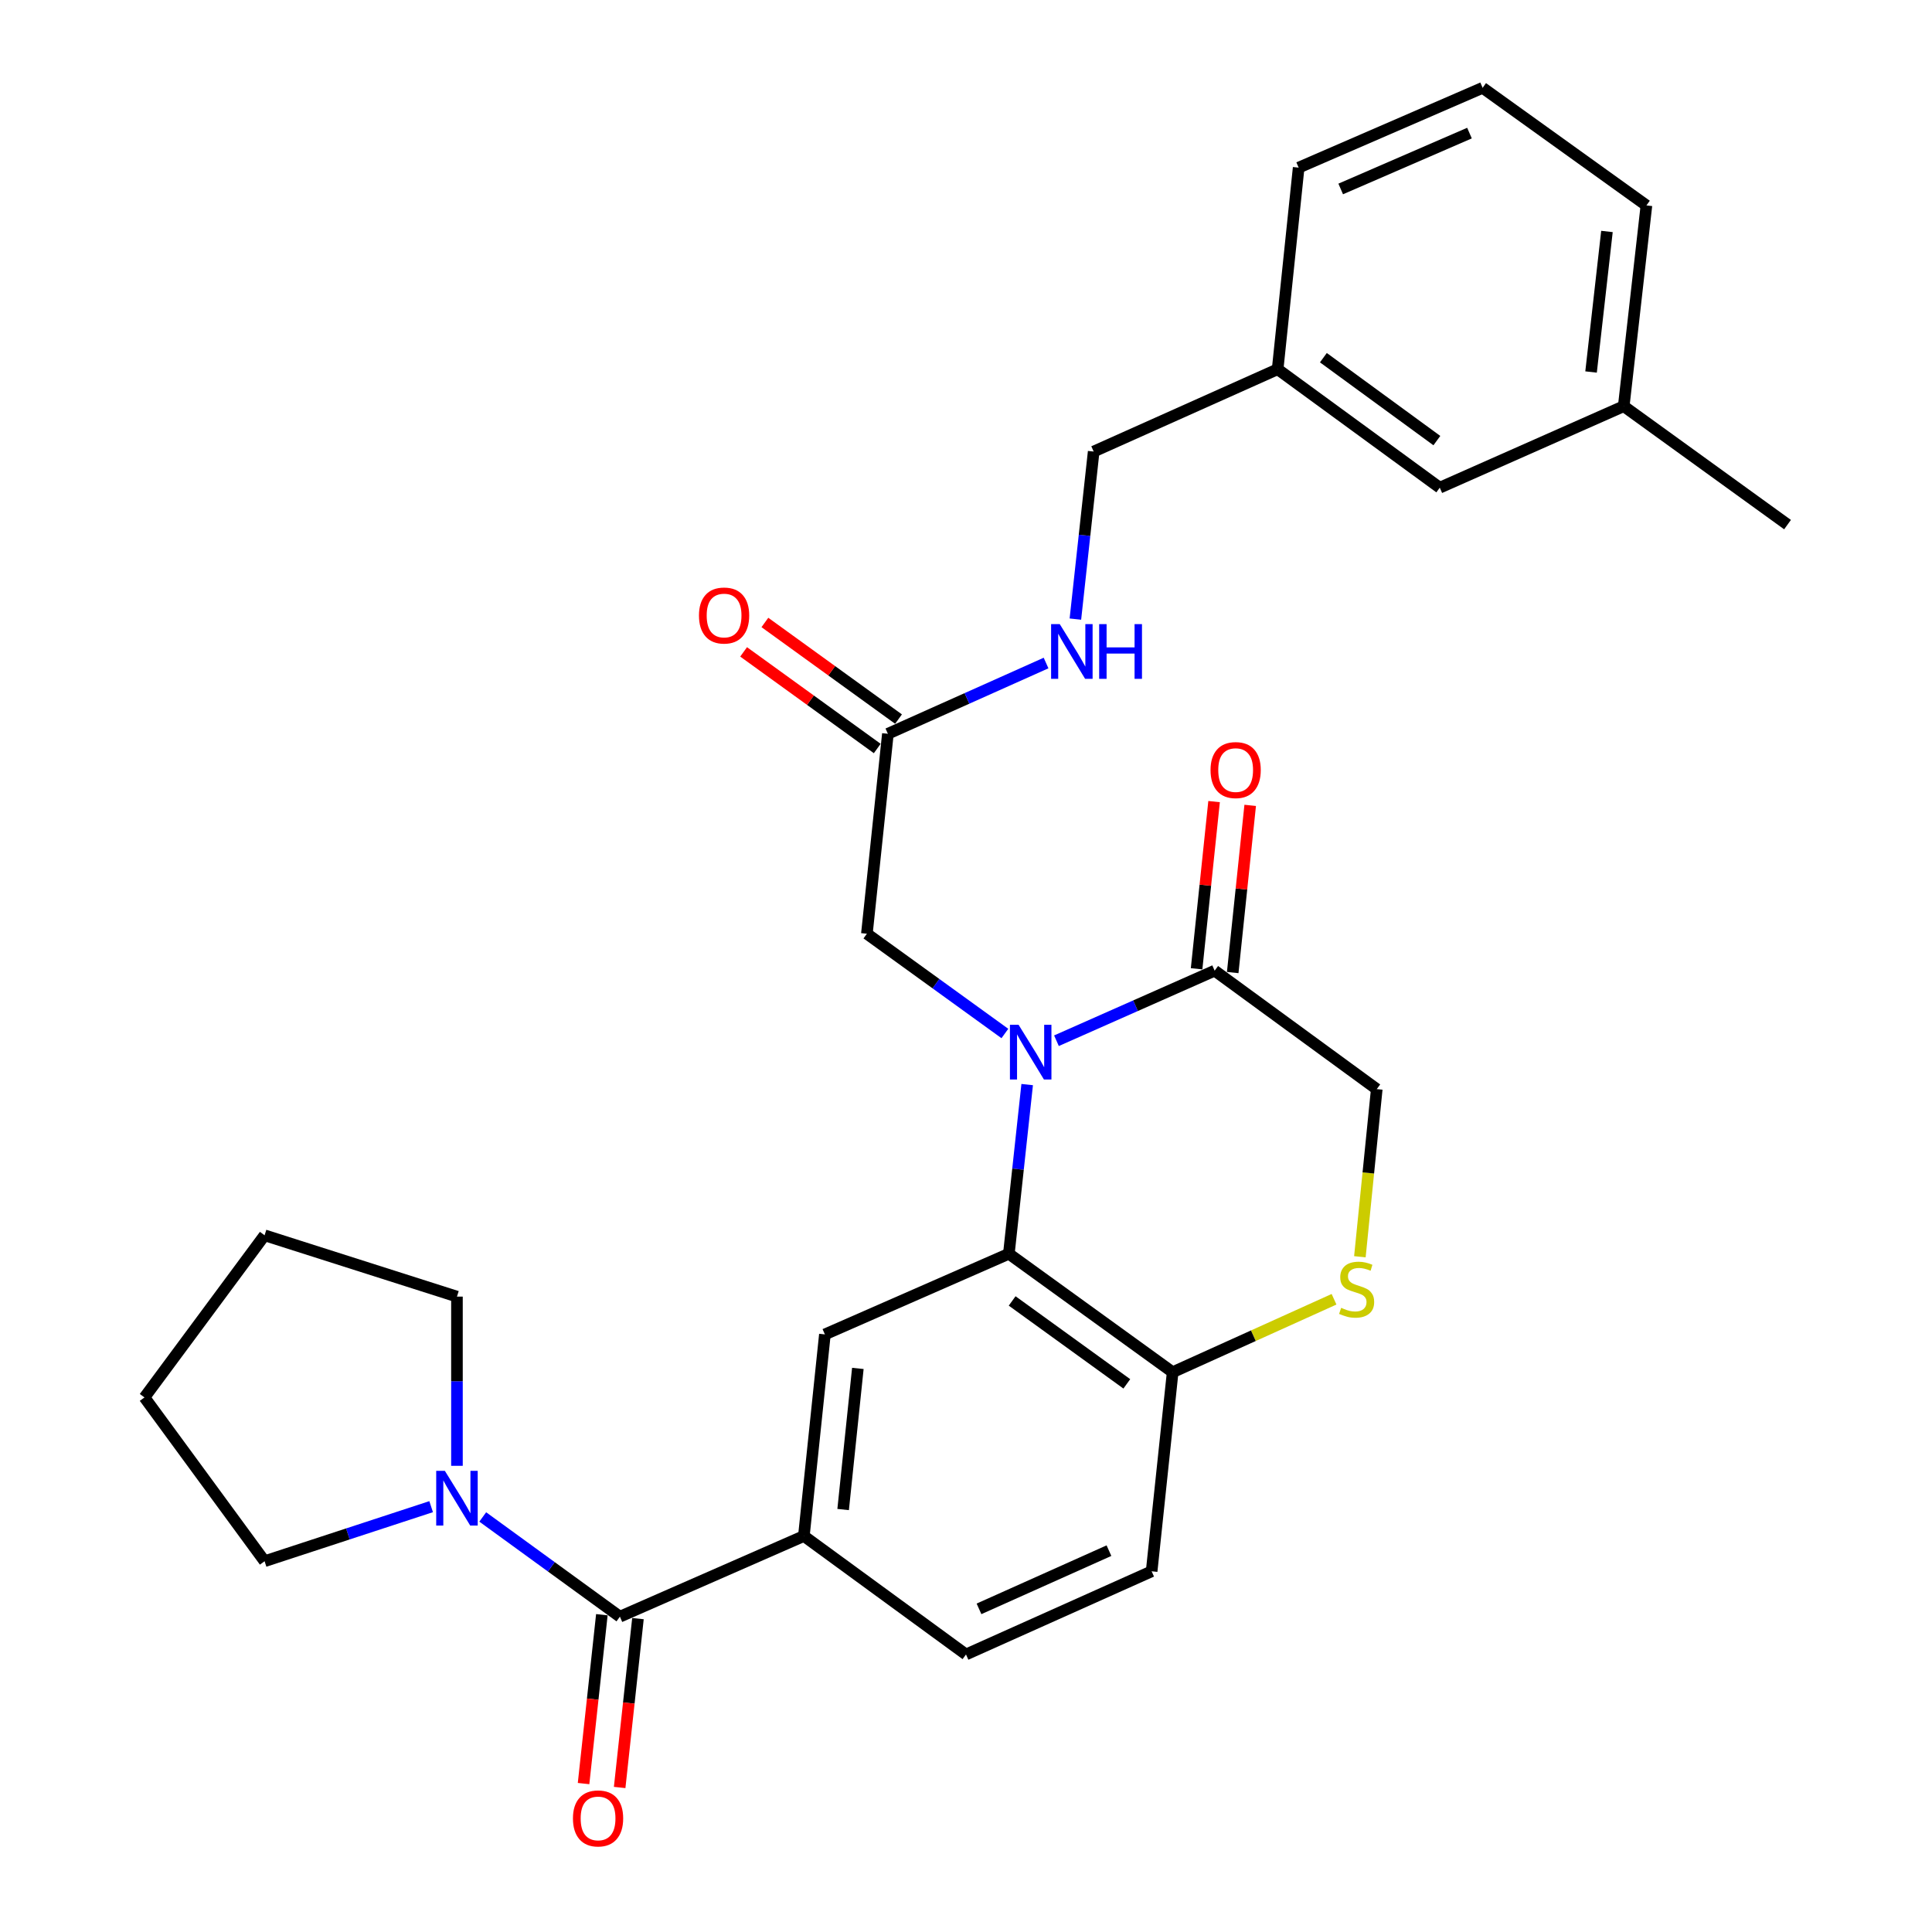 <?xml version='1.0' encoding='iso-8859-1'?>
<svg version='1.1' baseProfile='full'
              xmlns='http://www.w3.org/2000/svg'
                      xmlns:rdkit='http://www.rdkit.org/xml'
                      xmlns:xlink='http://www.w3.org/1999/xlink'
                  xml:space='preserve'
width='1000px' height='1000px' viewBox='0 0 1000 1000'>
<!-- END OF HEADER -->
<rect style='opacity:1.0;fill:#FFFFFF;stroke:none' width='1000' height='1000' x='0' y='0'> </rect>
<path class='bond-0' d='M 531.664,561.378 L 526.924,605.159' style='fill:none;fill-rule:evenodd;stroke:#0000FF;stroke-width:6px;stroke-linecap:butt;stroke-linejoin:miter;stroke-opacity:1' />
<path class='bond-0' d='M 526.924,605.159 L 522.185,648.94' style='fill:none;fill-rule:evenodd;stroke:#000000;stroke-width:6px;stroke-linecap:butt;stroke-linejoin:miter;stroke-opacity:1' />
<path class='bond-2' d='M 546.824,538.683 L 587.763,520.55' style='fill:none;fill-rule:evenodd;stroke:#0000FF;stroke-width:6px;stroke-linecap:butt;stroke-linejoin:miter;stroke-opacity:1' />
<path class='bond-2' d='M 587.763,520.55 L 628.702,502.417' style='fill:none;fill-rule:evenodd;stroke:#000000;stroke-width:6px;stroke-linecap:butt;stroke-linejoin:miter;stroke-opacity:1' />
<path class='bond-8' d='M 520.125,534.939 L 484.412,509.12' style='fill:none;fill-rule:evenodd;stroke:#0000FF;stroke-width:6px;stroke-linecap:butt;stroke-linejoin:miter;stroke-opacity:1' />
<path class='bond-8' d='M 484.412,509.12 L 448.699,483.301' style='fill:none;fill-rule:evenodd;stroke:#000000;stroke-width:6px;stroke-linecap:butt;stroke-linejoin:miter;stroke-opacity:1' />
<path class='bond-4' d='M 522.185,648.94 L 426.963,690.689' style='fill:none;fill-rule:evenodd;stroke:#000000;stroke-width:6px;stroke-linecap:butt;stroke-linejoin:miter;stroke-opacity:1' />
<path class='bond-7' d='M 522.185,648.94 L 606.967,710.253' style='fill:none;fill-rule:evenodd;stroke:#000000;stroke-width:6px;stroke-linecap:butt;stroke-linejoin:miter;stroke-opacity:1' />
<path class='bond-7' d='M 523.89,673.364 L 583.237,716.283' style='fill:none;fill-rule:evenodd;stroke:#000000;stroke-width:6px;stroke-linecap:butt;stroke-linejoin:miter;stroke-opacity:1' />
<path class='bond-1' d='M 320.863,836.784 L 416.085,795.035' style='fill:none;fill-rule:evenodd;stroke:#000000;stroke-width:6px;stroke-linecap:butt;stroke-linejoin:miter;stroke-opacity:1' />
<path class='bond-5' d='M 320.863,836.784 L 285.364,810.979' style='fill:none;fill-rule:evenodd;stroke:#000000;stroke-width:6px;stroke-linecap:butt;stroke-linejoin:miter;stroke-opacity:1' />
<path class='bond-5' d='M 285.364,810.979 L 249.866,785.173' style='fill:none;fill-rule:evenodd;stroke:#0000FF;stroke-width:6px;stroke-linecap:butt;stroke-linejoin:miter;stroke-opacity:1' />
<path class='bond-11' d='M 311.522,835.772 L 306.786,879.473' style='fill:none;fill-rule:evenodd;stroke:#000000;stroke-width:6px;stroke-linecap:butt;stroke-linejoin:miter;stroke-opacity:1' />
<path class='bond-11' d='M 306.786,879.473 L 302.051,923.174' style='fill:none;fill-rule:evenodd;stroke:#FF0000;stroke-width:6px;stroke-linecap:butt;stroke-linejoin:miter;stroke-opacity:1' />
<path class='bond-11' d='M 330.204,837.796 L 325.469,881.497' style='fill:none;fill-rule:evenodd;stroke:#000000;stroke-width:6px;stroke-linecap:butt;stroke-linejoin:miter;stroke-opacity:1' />
<path class='bond-11' d='M 325.469,881.497 L 320.734,925.198' style='fill:none;fill-rule:evenodd;stroke:#FF0000;stroke-width:6px;stroke-linecap:butt;stroke-linejoin:miter;stroke-opacity:1' />
<path class='bond-10' d='M 628.702,502.417 L 712.607,563.73' style='fill:none;fill-rule:evenodd;stroke:#000000;stroke-width:6px;stroke-linecap:butt;stroke-linejoin:miter;stroke-opacity:1' />
<path class='bond-13' d='M 638.047,503.394 L 642.573,460.126' style='fill:none;fill-rule:evenodd;stroke:#000000;stroke-width:6px;stroke-linecap:butt;stroke-linejoin:miter;stroke-opacity:1' />
<path class='bond-13' d='M 642.573,460.126 L 647.098,416.858' style='fill:none;fill-rule:evenodd;stroke:#FF0000;stroke-width:6px;stroke-linecap:butt;stroke-linejoin:miter;stroke-opacity:1' />
<path class='bond-13' d='M 619.357,501.439 L 623.883,458.171' style='fill:none;fill-rule:evenodd;stroke:#000000;stroke-width:6px;stroke-linecap:butt;stroke-linejoin:miter;stroke-opacity:1' />
<path class='bond-13' d='M 623.883,458.171 L 628.408,414.904' style='fill:none;fill-rule:evenodd;stroke:#FF0000;stroke-width:6px;stroke-linecap:butt;stroke-linejoin:miter;stroke-opacity:1' />
<path class='bond-3' d='M 416.085,795.035 L 426.963,690.689' style='fill:none;fill-rule:evenodd;stroke:#000000;stroke-width:6px;stroke-linecap:butt;stroke-linejoin:miter;stroke-opacity:1' />
<path class='bond-3' d='M 436.407,781.332 L 444.022,708.289' style='fill:none;fill-rule:evenodd;stroke:#000000;stroke-width:6px;stroke-linecap:butt;stroke-linejoin:miter;stroke-opacity:1' />
<path class='bond-30' d='M 416.085,795.035 L 500,856.348' style='fill:none;fill-rule:evenodd;stroke:#000000;stroke-width:6px;stroke-linecap:butt;stroke-linejoin:miter;stroke-opacity:1' />
<path class='bond-21' d='M 236.519,758.702 L 236.519,714.913' style='fill:none;fill-rule:evenodd;stroke:#0000FF;stroke-width:6px;stroke-linecap:butt;stroke-linejoin:miter;stroke-opacity:1' />
<path class='bond-21' d='M 236.519,714.913 L 236.519,671.125' style='fill:none;fill-rule:evenodd;stroke:#000000;stroke-width:6px;stroke-linecap:butt;stroke-linejoin:miter;stroke-opacity:1' />
<path class='bond-22' d='M 223.16,779.846 L 180.052,793.966' style='fill:none;fill-rule:evenodd;stroke:#0000FF;stroke-width:6px;stroke-linecap:butt;stroke-linejoin:miter;stroke-opacity:1' />
<path class='bond-22' d='M 180.052,793.966 L 136.944,808.085' style='fill:none;fill-rule:evenodd;stroke:#000000;stroke-width:6px;stroke-linecap:butt;stroke-linejoin:miter;stroke-opacity:1' />
<path class='bond-6' d='M 703.872,650.49 L 708.24,607.11' style='fill:none;fill-rule:evenodd;stroke:#CCCC00;stroke-width:6px;stroke-linecap:butt;stroke-linejoin:miter;stroke-opacity:1' />
<path class='bond-6' d='M 708.24,607.11 L 712.607,563.73' style='fill:none;fill-rule:evenodd;stroke:#000000;stroke-width:6px;stroke-linecap:butt;stroke-linejoin:miter;stroke-opacity:1' />
<path class='bond-29' d='M 690.496,672.495 L 648.731,691.374' style='fill:none;fill-rule:evenodd;stroke:#CCCC00;stroke-width:6px;stroke-linecap:butt;stroke-linejoin:miter;stroke-opacity:1' />
<path class='bond-29' d='M 648.731,691.374 L 606.967,710.253' style='fill:none;fill-rule:evenodd;stroke:#000000;stroke-width:6px;stroke-linecap:butt;stroke-linejoin:miter;stroke-opacity:1' />
<path class='bond-16' d='M 606.967,710.253 L 596.088,813.305' style='fill:none;fill-rule:evenodd;stroke:#000000;stroke-width:6px;stroke-linecap:butt;stroke-linejoin:miter;stroke-opacity:1' />
<path class='bond-9' d='M 448.699,483.301 L 459.567,379.811' style='fill:none;fill-rule:evenodd;stroke:#000000;stroke-width:6px;stroke-linecap:butt;stroke-linejoin:miter;stroke-opacity:1' />
<path class='bond-12' d='M 459.567,379.811 L 500.503,361.495' style='fill:none;fill-rule:evenodd;stroke:#000000;stroke-width:6px;stroke-linecap:butt;stroke-linejoin:miter;stroke-opacity:1' />
<path class='bond-12' d='M 500.503,361.495 L 541.44,343.179' style='fill:none;fill-rule:evenodd;stroke:#0000FF;stroke-width:6px;stroke-linecap:butt;stroke-linejoin:miter;stroke-opacity:1' />
<path class='bond-15' d='M 465.072,372.197 L 430.489,347.191' style='fill:none;fill-rule:evenodd;stroke:#000000;stroke-width:6px;stroke-linecap:butt;stroke-linejoin:miter;stroke-opacity:1' />
<path class='bond-15' d='M 430.489,347.191 L 395.906,322.186' style='fill:none;fill-rule:evenodd;stroke:#FF0000;stroke-width:6px;stroke-linecap:butt;stroke-linejoin:miter;stroke-opacity:1' />
<path class='bond-15' d='M 454.061,387.425 L 419.478,362.419' style='fill:none;fill-rule:evenodd;stroke:#000000;stroke-width:6px;stroke-linecap:butt;stroke-linejoin:miter;stroke-opacity:1' />
<path class='bond-15' d='M 419.478,362.419 L 384.895,337.414' style='fill:none;fill-rule:evenodd;stroke:#FF0000;stroke-width:6px;stroke-linecap:butt;stroke-linejoin:miter;stroke-opacity:1' />
<path class='bond-17' d='M 556.618,320.444 L 561.351,277.085' style='fill:none;fill-rule:evenodd;stroke:#0000FF;stroke-width:6px;stroke-linecap:butt;stroke-linejoin:miter;stroke-opacity:1' />
<path class='bond-17' d='M 561.351,277.085 L 566.084,233.727' style='fill:none;fill-rule:evenodd;stroke:#000000;stroke-width:6px;stroke-linecap:butt;stroke-linejoin:miter;stroke-opacity:1' />
<path class='bond-14' d='M 500,856.348 L 596.088,813.305' style='fill:none;fill-rule:evenodd;stroke:#000000;stroke-width:6px;stroke-linecap:butt;stroke-linejoin:miter;stroke-opacity:1' />
<path class='bond-14' d='M 506.731,832.742 L 573.993,802.612' style='fill:none;fill-rule:evenodd;stroke:#000000;stroke-width:6px;stroke-linecap:butt;stroke-linejoin:miter;stroke-opacity:1' />
<path class='bond-19' d='M 566.084,233.727 L 661.306,191.111' style='fill:none;fill-rule:evenodd;stroke:#000000;stroke-width:6px;stroke-linecap:butt;stroke-linejoin:miter;stroke-opacity:1' />
<path class='bond-18' d='M 745.221,252.424 L 661.306,191.111' style='fill:none;fill-rule:evenodd;stroke:#000000;stroke-width:6px;stroke-linecap:butt;stroke-linejoin:miter;stroke-opacity:1' />
<path class='bond-18' d='M 743.72,228.054 L 684.98,185.135' style='fill:none;fill-rule:evenodd;stroke:#000000;stroke-width:6px;stroke-linecap:butt;stroke-linejoin:miter;stroke-opacity:1' />
<path class='bond-20' d='M 745.221,252.424 L 840.443,210.247' style='fill:none;fill-rule:evenodd;stroke:#000000;stroke-width:6px;stroke-linecap:butt;stroke-linejoin:miter;stroke-opacity:1' />
<path class='bond-24' d='M 661.306,191.111 L 672.184,86.765' style='fill:none;fill-rule:evenodd;stroke:#000000;stroke-width:6px;stroke-linecap:butt;stroke-linejoin:miter;stroke-opacity:1' />
<path class='bond-26' d='M 840.443,210.247 L 925.225,271.54' style='fill:none;fill-rule:evenodd;stroke:#000000;stroke-width:6px;stroke-linecap:butt;stroke-linejoin:miter;stroke-opacity:1' />
<path class='bond-32' d='M 840.443,210.247 L 852.188,106.329' style='fill:none;fill-rule:evenodd;stroke:#000000;stroke-width:6px;stroke-linecap:butt;stroke-linejoin:miter;stroke-opacity:1' />
<path class='bond-32' d='M 823.532,192.549 L 831.753,119.807' style='fill:none;fill-rule:evenodd;stroke:#000000;stroke-width:6px;stroke-linecap:butt;stroke-linejoin:miter;stroke-opacity:1' />
<path class='bond-27' d='M 236.519,671.125 L 136.944,639.387' style='fill:none;fill-rule:evenodd;stroke:#000000;stroke-width:6px;stroke-linecap:butt;stroke-linejoin:miter;stroke-opacity:1' />
<path class='bond-28' d='M 136.944,808.085 L 74.775,723.303' style='fill:none;fill-rule:evenodd;stroke:#000000;stroke-width:6px;stroke-linecap:butt;stroke-linejoin:miter;stroke-opacity:1' />
<path class='bond-23' d='M 767.406,45.455 L 672.184,86.765' style='fill:none;fill-rule:evenodd;stroke:#000000;stroke-width:6px;stroke-linecap:butt;stroke-linejoin:miter;stroke-opacity:1' />
<path class='bond-23' d='M 760.602,68.89 L 693.947,97.808' style='fill:none;fill-rule:evenodd;stroke:#000000;stroke-width:6px;stroke-linecap:butt;stroke-linejoin:miter;stroke-opacity:1' />
<path class='bond-25' d='M 767.406,45.455 L 852.188,106.329' style='fill:none;fill-rule:evenodd;stroke:#000000;stroke-width:6px;stroke-linecap:butt;stroke-linejoin:miter;stroke-opacity:1' />
<path class='bond-31' d='M 136.944,639.387 L 74.775,723.303' style='fill:none;fill-rule:evenodd;stroke:#000000;stroke-width:6px;stroke-linecap:butt;stroke-linejoin:miter;stroke-opacity:1' />
<path  class='atom-0' d='M 527.221 530.434
L 536.501 545.434
Q 537.421 546.914, 538.901 549.594
Q 540.381 552.274, 540.461 552.434
L 540.461 530.434
L 544.221 530.434
L 544.221 558.754
L 540.341 558.754
L 530.381 542.354
Q 529.221 540.434, 527.981 538.234
Q 526.781 536.034, 526.421 535.354
L 526.421 558.754
L 522.741 558.754
L 522.741 530.434
L 527.221 530.434
' fill='#0000FF'/>
<path  class='atom-6' d='M 230.259 761.311
L 239.539 776.311
Q 240.459 777.791, 241.939 780.471
Q 243.419 783.151, 243.499 783.311
L 243.499 761.311
L 247.259 761.311
L 247.259 789.631
L 243.379 789.631
L 233.419 773.231
Q 232.259 771.311, 231.019 769.111
Q 229.819 766.911, 229.459 766.231
L 229.459 789.631
L 225.779 789.631
L 225.779 761.311
L 230.259 761.311
' fill='#0000FF'/>
<path  class='atom-7' d='M 694.188 676.93
Q 694.508 677.05, 695.828 677.61
Q 697.148 678.17, 698.588 678.53
Q 700.068 678.85, 701.508 678.85
Q 704.188 678.85, 705.748 677.57
Q 707.308 676.25, 707.308 673.97
Q 707.308 672.41, 706.508 671.45
Q 705.748 670.49, 704.548 669.97
Q 703.348 669.45, 701.348 668.85
Q 698.828 668.09, 697.308 667.37
Q 695.828 666.65, 694.748 665.13
Q 693.708 663.61, 693.708 661.05
Q 693.708 657.49, 696.108 655.29
Q 698.548 653.09, 703.348 653.09
Q 706.628 653.09, 710.348 654.65
L 709.428 657.73
Q 706.028 656.33, 703.468 656.33
Q 700.708 656.33, 699.188 657.49
Q 697.668 658.61, 697.708 660.57
Q 697.708 662.09, 698.468 663.01
Q 699.268 663.93, 700.388 664.45
Q 701.548 664.97, 703.468 665.57
Q 706.028 666.37, 707.548 667.17
Q 709.068 667.97, 710.148 669.61
Q 711.268 671.21, 711.268 673.97
Q 711.268 677.89, 708.628 680.01
Q 706.028 682.09, 701.668 682.09
Q 699.148 682.09, 697.228 681.53
Q 695.348 681.01, 693.108 680.09
L 694.188 676.93
' fill='#CCCC00'/>
<path  class='atom-12' d='M 296.556 941.21
Q 296.556 934.41, 299.916 930.61
Q 303.276 926.81, 309.556 926.81
Q 315.836 926.81, 319.196 930.61
Q 322.556 934.41, 322.556 941.21
Q 322.556 948.09, 319.156 952.01
Q 315.756 955.89, 309.556 955.89
Q 303.316 955.89, 299.916 952.01
Q 296.556 948.13, 296.556 941.21
M 309.556 952.69
Q 313.876 952.69, 316.196 949.81
Q 318.556 946.89, 318.556 941.21
Q 318.556 935.65, 316.196 932.85
Q 313.876 930.01, 309.556 930.01
Q 305.236 930.01, 302.876 932.81
Q 300.556 935.61, 300.556 941.21
Q 300.556 946.93, 302.876 949.81
Q 305.236 952.69, 309.556 952.69
' fill='#FF0000'/>
<path  class='atom-13' d='M 548.528 323.046
L 557.808 338.046
Q 558.728 339.526, 560.208 342.206
Q 561.688 344.886, 561.768 345.046
L 561.768 323.046
L 565.528 323.046
L 565.528 351.366
L 561.648 351.366
L 551.688 334.966
Q 550.528 333.046, 549.288 330.846
Q 548.088 328.646, 547.728 327.966
L 547.728 351.366
L 544.048 351.366
L 544.048 323.046
L 548.528 323.046
' fill='#0000FF'/>
<path  class='atom-13' d='M 568.928 323.046
L 572.768 323.046
L 572.768 335.086
L 587.248 335.086
L 587.248 323.046
L 591.088 323.046
L 591.088 351.366
L 587.248 351.366
L 587.248 338.286
L 572.768 338.286
L 572.768 351.366
L 568.928 351.366
L 568.928 323.046
' fill='#0000FF'/>
<path  class='atom-14' d='M 626.57 398.589
Q 626.57 391.789, 629.93 387.989
Q 633.29 384.189, 639.57 384.189
Q 645.85 384.189, 649.21 387.989
Q 652.57 391.789, 652.57 398.589
Q 652.57 405.469, 649.17 409.389
Q 645.77 413.269, 639.57 413.269
Q 633.33 413.269, 629.93 409.389
Q 626.57 405.509, 626.57 398.589
M 639.57 410.069
Q 643.89 410.069, 646.21 407.189
Q 648.57 404.269, 648.57 398.589
Q 648.57 393.029, 646.21 390.229
Q 643.89 387.389, 639.57 387.389
Q 635.25 387.389, 632.89 390.189
Q 630.57 392.989, 630.57 398.589
Q 630.57 404.309, 632.89 407.189
Q 635.25 410.069, 639.57 410.069
' fill='#FF0000'/>
<path  class='atom-16' d='M 361.785 318.589
Q 361.785 311.789, 365.145 307.989
Q 368.505 304.189, 374.785 304.189
Q 381.065 304.189, 384.425 307.989
Q 387.785 311.789, 387.785 318.589
Q 387.785 325.469, 384.385 329.389
Q 380.985 333.269, 374.785 333.269
Q 368.545 333.269, 365.145 329.389
Q 361.785 325.509, 361.785 318.589
M 374.785 330.069
Q 379.105 330.069, 381.425 327.189
Q 383.785 324.269, 383.785 318.589
Q 383.785 313.029, 381.425 310.229
Q 379.105 307.389, 374.785 307.389
Q 370.465 307.389, 368.105 310.189
Q 365.785 312.989, 365.785 318.589
Q 365.785 324.309, 368.105 327.189
Q 370.465 330.069, 374.785 330.069
' fill='#FF0000'/>
</svg>
